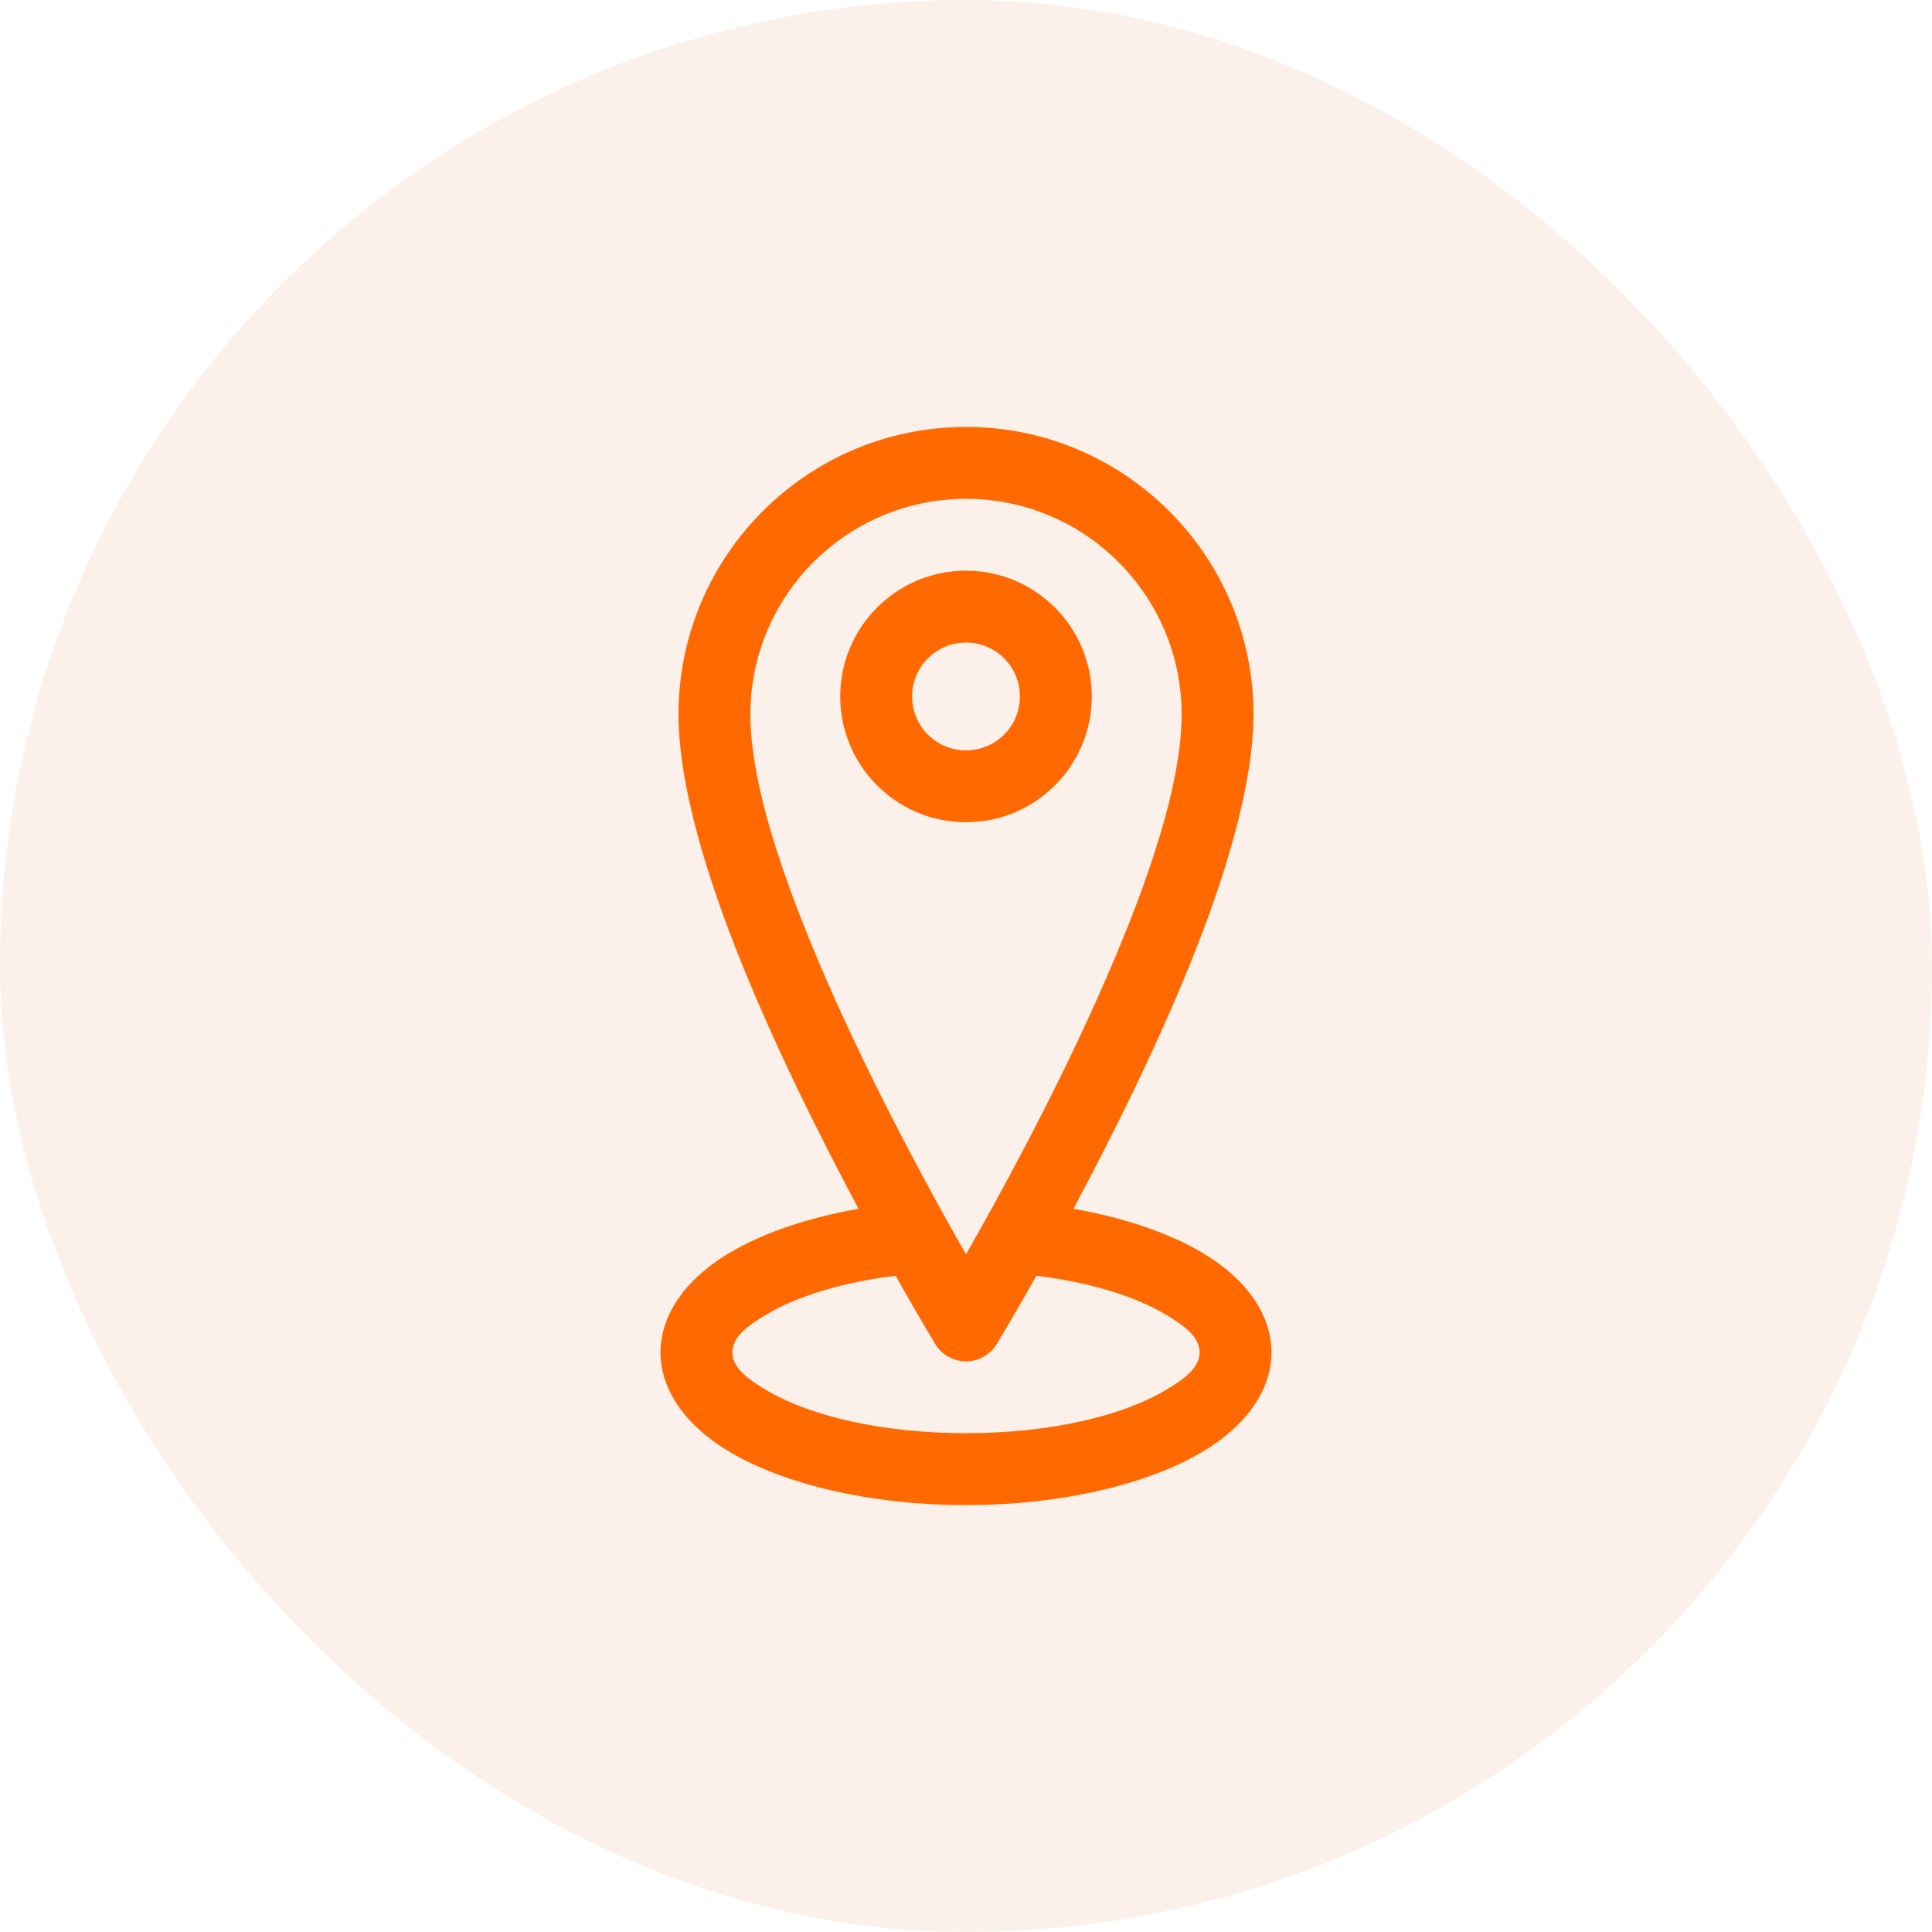 <svg width="84" height="84" viewBox="0 0 84 84" fill="none" xmlns="http://www.w3.org/2000/svg">
<rect width="84" height="84" rx="42" fill="#E2732E" fill-opacity="0.1"/>
<path fill-rule="evenodd" clip-rule="evenodd" d="M37.328 52.555C35.609 49.337 33.539 45.198 31.969 41.186C30.508 37.45 29.5 33.812 29.5 31.062C29.5 24.163 35.102 18.562 42 18.562C48.898 18.562 54.5 24.163 54.5 31.062C54.5 33.812 53.492 37.45 52.031 41.186C50.461 45.198 48.391 49.337 46.672 52.555C48.914 52.952 50.844 53.621 52.25 54.453C54.258 55.638 55.281 57.216 55.281 58.797C55.281 60.377 54.258 61.956 52.25 63.141C49.938 64.508 46.211 65.438 42 65.438C37.789 65.438 34.062 64.508 31.75 63.141C29.742 61.956 28.719 60.377 28.719 58.797C28.719 57.216 29.742 55.638 31.75 54.453C33.156 53.621 35.086 52.952 37.328 52.555ZM38.938 55.466C36.664 55.746 34.703 56.336 33.336 57.144C32.492 57.642 31.844 58.132 31.844 58.797C31.844 59.462 32.492 59.952 33.336 60.45C35.289 61.604 38.445 62.312 42 62.312C45.555 62.312 48.711 61.604 50.664 60.45C51.508 59.952 52.156 59.462 52.156 58.797C52.156 58.132 51.508 57.642 50.664 57.144C49.297 56.336 47.336 55.746 45.062 55.466C44.023 57.305 43.336 58.44 43.336 58.44C43.047 58.904 42.547 59.188 42 59.188C41.453 59.188 40.953 58.904 40.664 58.44C40.664 58.44 39.977 57.305 38.938 55.466ZM42 21.688C47.172 21.688 51.375 25.888 51.375 31.062C51.375 34.359 49.664 39.052 47.664 43.513C45.688 47.909 43.406 52.076 42 54.537C40.594 52.076 38.312 47.909 36.336 43.513C34.336 39.052 32.625 34.359 32.625 31.062C32.625 25.888 36.828 21.688 42 21.688ZM42 24.812C38.984 24.812 36.531 27.263 36.531 30.281C36.531 33.299 38.984 35.75 42 35.75C45.016 35.75 47.469 33.299 47.469 30.281C47.469 27.263 45.016 24.812 42 24.812ZM42 27.938C43.297 27.938 44.344 28.988 44.344 30.281C44.344 31.575 43.297 32.625 42 32.625C40.703 32.625 39.656 31.575 39.656 30.281C39.656 28.988 40.703 27.938 42 27.938Z" fill="#FF6900"/>
</svg>
